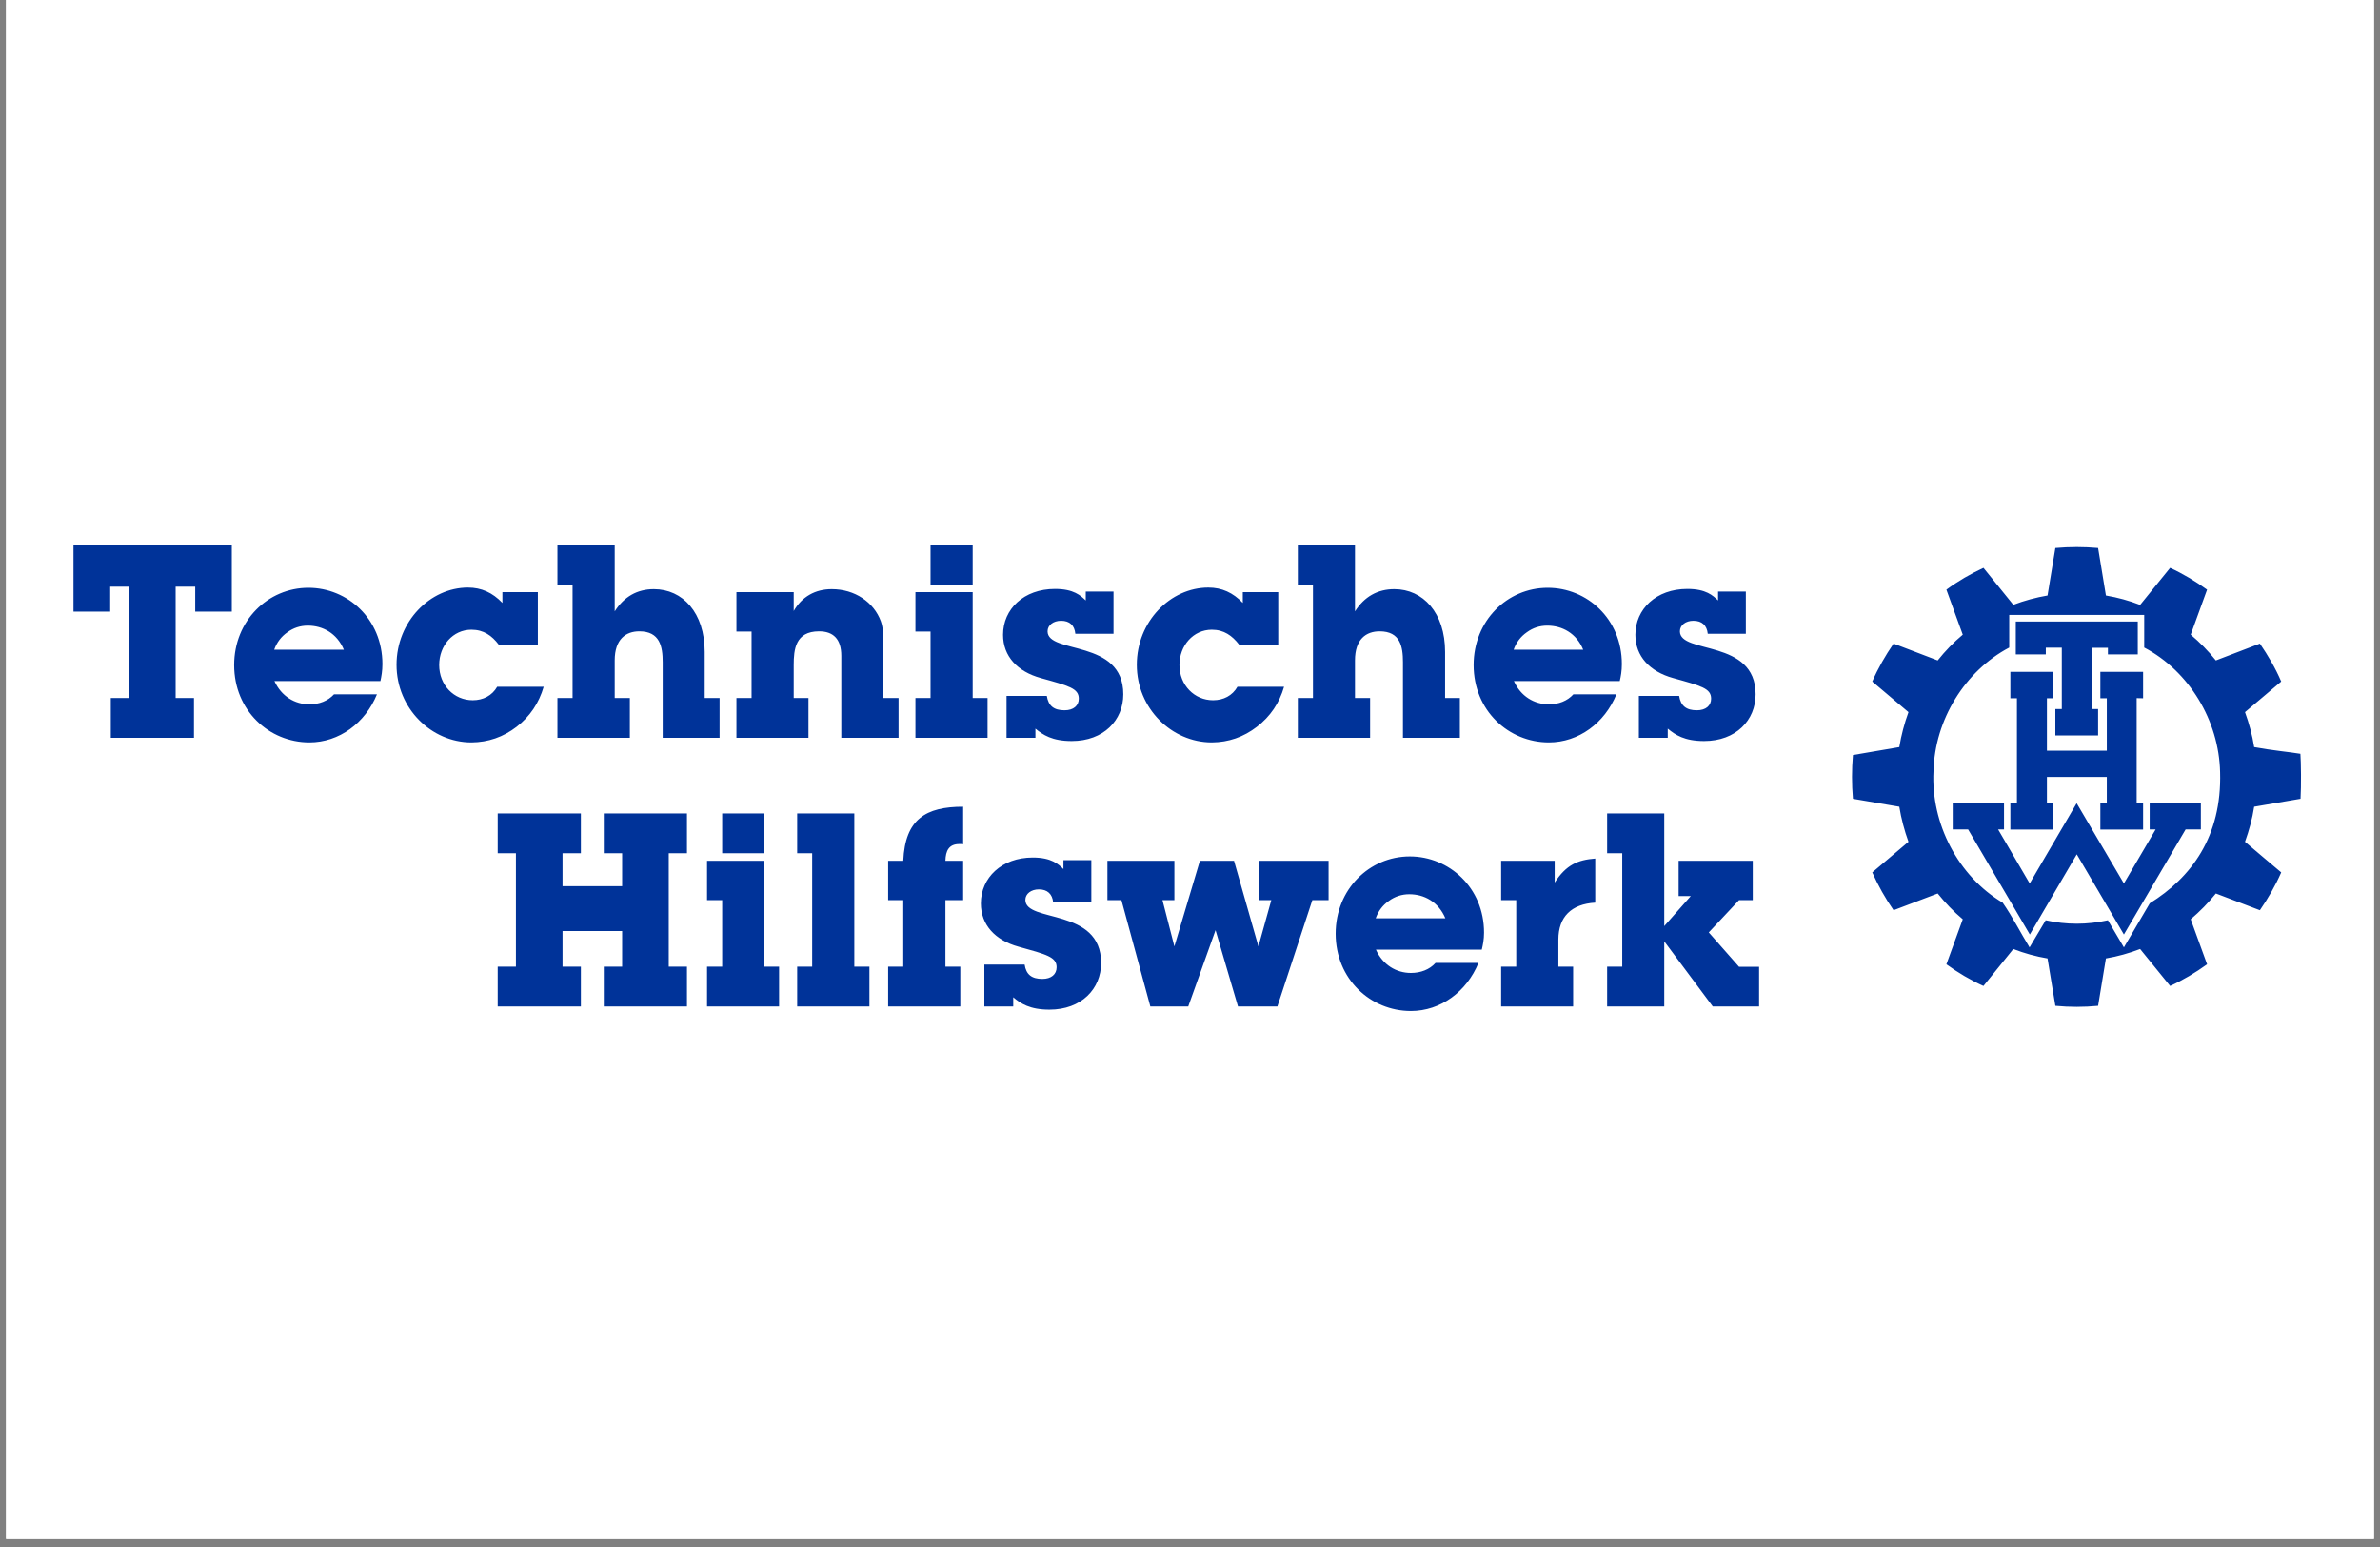 <svg xmlns="http://www.w3.org/2000/svg" xmlns:xlink="http://www.w3.org/1999/xlink" width="100" zoomAndPan="magnify" viewBox="0 0 75 48.75" height="65" preserveAspectRatio="xMidYMid meet" version="1.0"><rect x="0" y="0" width="75" height="48.75" fill="#808080" stroke="none"/><defs><clipPath id="7e09dba50f"><path d="M 0.191 0 L 74.809 0 L 74.809 48.5 L 0.191 48.5 Z M 0.191 0 " clip-rule="nonzero"/></clipPath><clipPath id="3da7bf057f"><path d="M 2.07 17 L 72.957 17 L 72.957 31.859 L 2.07 31.859 Z M 2.07 17 " clip-rule="nonzero"/></clipPath></defs><g clip-path="url(#7e09dba50f)"><path fill="#ffffff" d="M 0.191 0 L 74.809 0 L 74.809 48.5 L 0.191 48.5 Z M 0.191 0 " fill-opacity="1" fill-rule="nonzero"/><path fill="#ffffff" d="M 0.191 0 L 74.809 0 L 74.809 48.5 L 0.191 48.5 Z M 0.191 0 " fill-opacity="1" fill-rule="nonzero"/></g><g clip-path="url(#3da7bf057f)"><path fill="#003399" d="M 6.152 19.273 L 6.152 18.488 L 5.535 18.488 L 5.535 21.996 L 6.113 21.996 L 6.113 23.25 L 3.492 23.25 L 3.492 21.996 L 4.066 21.996 L 4.066 18.488 L 3.473 18.488 L 3.473 19.273 L 2.316 19.273 L 2.316 17.168 L 7.305 17.168 L 7.305 19.273 Z M 11.988 21.461 L 8.648 21.461 C 8.867 21.945 9.293 22.195 9.75 22.195 C 10.059 22.195 10.332 22.09 10.527 21.879 L 11.879 21.879 C 11.512 22.781 10.691 23.395 9.75 23.395 C 8.48 23.395 7.379 22.391 7.379 20.957 C 7.379 19.562 8.441 18.523 9.719 18.523 C 10.953 18.523 12.051 19.504 12.051 20.926 C 12.051 21.145 12.02 21.316 11.988 21.461 Z M 9.699 19.715 C 9.465 19.715 9.246 19.785 9.055 19.926 C 8.859 20.062 8.723 20.246 8.641 20.473 L 10.836 20.473 C 10.617 19.953 10.168 19.715 9.699 19.715 Z M 14.855 23.395 C 13.598 23.395 12.496 22.328 12.496 20.949 C 12.496 19.586 13.555 18.516 14.746 18.516 C 15.172 18.516 15.523 18.676 15.832 19 L 15.832 18.66 L 16.949 18.66 L 16.949 20.312 L 15.715 20.312 C 15.5 20.031 15.242 19.844 14.855 19.844 C 14.273 19.844 13.84 20.344 13.84 20.957 C 13.84 21.59 14.305 22.066 14.898 22.066 C 15.223 22.066 15.508 21.922 15.668 21.641 L 17.133 21.641 C 16.984 22.156 16.699 22.578 16.281 22.902 C 15.859 23.227 15.383 23.391 14.855 23.395 Z M 20.883 23.25 L 20.883 20.867 C 20.883 20.379 20.797 19.895 20.148 19.895 C 19.723 19.895 19.371 20.141 19.371 20.812 L 19.371 21.996 L 19.848 21.996 L 19.848 23.25 L 17.566 23.25 L 17.566 21.996 L 18.043 21.996 L 18.043 18.422 L 17.566 18.422 L 17.566 17.168 L 19.371 17.168 L 19.371 19.266 C 19.664 18.805 20.078 18.566 20.605 18.566 C 21.516 18.566 22.207 19.309 22.207 20.543 L 22.207 21.996 L 22.676 21.996 L 22.676 23.25 Z M 26.512 23.25 L 26.512 20.668 C 26.512 20.133 26.254 19.895 25.812 19.895 C 25.062 19.895 25.012 20.473 25.012 20.957 L 25.012 21.996 L 25.477 21.996 L 25.477 23.25 L 23.207 23.25 L 23.207 21.996 L 23.684 21.996 L 23.684 19.902 L 23.207 19.902 L 23.207 18.66 L 25.012 18.66 L 25.012 19.254 C 25.27 18.805 25.688 18.566 26.211 18.566 C 26.938 18.566 27.539 18.977 27.758 19.578 C 27.832 19.785 27.84 20.039 27.84 20.285 L 27.84 21.996 L 28.316 21.996 L 28.316 23.25 Z M 28.848 23.25 L 28.848 21.996 L 29.324 21.996 L 29.324 19.902 L 28.848 19.902 L 28.848 18.66 L 30.652 18.66 L 30.652 21.996 L 31.121 21.996 L 31.121 23.25 Z M 29.324 18.422 L 29.324 17.168 L 30.652 17.168 L 30.652 18.422 Z M 33.773 23.352 C 33.156 23.352 32.863 23.156 32.629 22.961 L 32.629 23.25 L 31.719 23.25 L 31.719 21.93 L 32.988 21.93 C 33.039 22.246 33.211 22.383 33.547 22.383 C 33.828 22.383 33.996 22.238 33.996 22.016 C 33.996 21.691 33.68 21.613 32.797 21.367 C 32.062 21.164 31.609 20.68 31.609 20.004 C 31.609 19.195 32.262 18.559 33.246 18.559 C 33.84 18.559 34.055 18.77 34.215 18.922 L 34.215 18.641 L 35.09 18.641 L 35.09 19.973 L 33.887 19.973 C 33.863 19.707 33.707 19.562 33.438 19.562 C 33.195 19.562 33.012 19.699 33.012 19.895 C 33.012 20.625 35.398 20.125 35.398 21.879 C 35.398 22.695 34.781 23.352 33.773 23.352 Z M 38.188 23.395 C 36.926 23.395 35.824 22.328 35.824 20.949 C 35.824 19.586 36.883 18.516 38.078 18.516 C 38.504 18.516 38.855 18.676 39.164 19 L 39.164 18.66 L 40.281 18.66 L 40.281 20.312 L 39.047 20.312 C 38.828 20.031 38.57 19.844 38.188 19.844 C 37.602 19.844 37.168 20.344 37.168 20.957 C 37.168 21.59 37.637 22.066 38.227 22.066 C 38.555 22.066 38.836 21.922 38.996 21.641 L 40.465 21.641 C 40.316 22.156 40.031 22.578 39.609 22.902 C 39.188 23.227 38.715 23.391 38.188 23.395 Z M 44.211 23.25 L 44.211 20.867 C 44.211 20.379 44.129 19.895 43.477 19.895 C 43.051 19.895 42.699 20.141 42.699 20.812 L 42.699 21.996 L 43.176 21.996 L 43.176 23.25 L 40.898 23.25 L 40.898 21.996 L 41.375 21.996 L 41.375 18.422 L 40.898 18.422 L 40.898 17.168 L 42.699 17.168 L 42.699 19.266 C 42.992 18.805 43.41 18.566 43.938 18.566 C 44.844 18.566 45.539 19.309 45.539 20.543 L 45.539 21.996 L 46.004 21.996 L 46.004 23.25 Z M 51.043 21.461 L 47.707 21.461 C 47.922 21.945 48.348 22.195 48.809 22.195 C 49.117 22.195 49.391 22.09 49.582 21.879 L 50.938 21.879 C 50.57 22.781 49.75 23.395 48.809 23.395 C 47.539 23.395 46.438 22.391 46.438 20.957 C 46.438 19.562 47.496 18.523 48.773 18.523 C 50.012 18.523 51.109 19.504 51.109 20.926 C 51.109 21.145 51.078 21.316 51.043 21.461 Z M 48.758 19.715 C 48.52 19.715 48.305 19.785 48.113 19.926 C 47.918 20.062 47.781 20.246 47.699 20.473 L 49.891 20.473 C 49.676 19.953 49.227 19.715 48.758 19.715 Z M 53.699 23.352 C 53.082 23.352 52.789 23.156 52.555 22.961 L 52.555 23.25 L 51.645 23.25 L 51.645 21.93 L 52.914 21.93 C 52.965 22.246 53.141 22.383 53.473 22.383 C 53.754 22.383 53.922 22.238 53.922 22.016 C 53.922 21.691 53.605 21.613 52.723 21.367 C 51.988 21.164 51.535 20.68 51.535 20.004 C 51.535 19.195 52.188 18.559 53.172 18.559 C 53.766 18.559 53.98 18.77 54.141 18.922 L 54.141 18.641 L 55.016 18.641 L 55.016 19.973 L 53.816 19.973 C 53.789 19.707 53.633 19.562 53.363 19.562 C 53.121 19.562 52.938 19.699 52.938 19.895 C 52.938 20.625 55.324 20.125 55.324 21.879 C 55.324 22.695 54.707 23.352 53.699 23.352 Z M 19.027 31.715 L 19.027 30.461 L 19.605 30.461 L 19.605 29.34 L 17.727 29.34 L 17.727 30.461 L 18.305 30.461 L 18.305 31.715 L 15.684 31.715 L 15.684 30.461 L 16.258 30.461 L 16.258 26.887 L 15.684 26.887 L 15.684 25.633 L 18.305 25.633 L 18.305 26.887 L 17.727 26.887 L 17.727 27.926 L 19.605 27.926 L 19.605 26.887 L 19.027 26.887 L 19.027 25.633 L 21.648 25.633 L 21.648 26.887 L 21.074 26.887 L 21.074 30.461 L 21.648 30.461 L 21.648 31.715 Z M 22.281 31.715 L 22.281 30.461 L 22.758 30.461 L 22.758 28.367 L 22.281 28.367 L 22.281 27.125 L 24.086 27.125 L 24.086 30.461 L 24.551 30.461 L 24.551 31.715 Z M 22.758 26.887 L 22.758 25.633 L 24.086 25.633 L 24.086 26.887 Z M 25.121 31.715 L 25.121 30.461 L 25.594 30.461 L 25.594 26.887 L 25.121 26.887 L 25.121 25.633 L 26.922 25.633 L 26.922 30.461 L 27.398 30.461 L 27.398 31.715 Z M 29.793 28.367 L 29.793 30.461 L 30.262 30.461 L 30.262 31.715 L 27.988 31.715 L 27.988 30.461 L 28.465 30.461 L 28.465 28.367 L 27.988 28.367 L 27.988 27.125 L 28.465 27.125 C 28.523 25.812 29.176 25.422 30.352 25.422 L 30.352 26.605 C 30.316 26.598 30.285 26.598 30.234 26.598 C 29.902 26.598 29.801 26.809 29.793 27.125 L 30.352 27.125 L 30.352 28.367 Z M 33.07 31.816 C 32.453 31.816 32.16 31.621 31.93 31.426 L 31.93 31.715 L 31.02 31.715 L 31.02 30.395 L 32.289 30.395 C 32.336 30.711 32.512 30.848 32.848 30.848 C 33.129 30.848 33.297 30.703 33.297 30.48 C 33.297 30.156 32.98 30.078 32.094 29.832 C 31.359 29.629 30.91 29.145 30.91 28.469 C 30.91 27.66 31.562 27.023 32.547 27.023 C 33.137 27.023 33.355 27.234 33.512 27.387 L 33.512 27.105 L 34.391 27.105 L 34.391 28.438 L 33.188 28.438 C 33.164 28.172 33.004 28.027 32.738 28.027 C 32.496 28.027 32.312 28.164 32.312 28.359 C 32.312 29.09 34.699 28.59 34.699 30.344 C 34.699 31.16 34.082 31.816 33.07 31.816 Z M 41.355 28.367 L 40.254 31.715 L 39.012 31.715 L 38.305 29.312 L 37.445 31.715 L 36.25 31.715 L 35.34 28.367 L 34.898 28.367 L 34.898 27.125 L 37.008 27.125 L 37.008 28.367 L 36.633 28.367 L 37.008 29.824 L 37.812 27.125 L 38.887 27.125 L 39.656 29.824 L 40.062 28.367 L 39.688 28.367 L 39.688 27.125 L 41.867 27.125 L 41.867 28.367 Z M 46.695 29.926 L 43.359 29.926 C 43.578 30.41 44.004 30.66 44.461 30.66 C 44.77 30.66 45.047 30.555 45.238 30.344 L 46.59 30.344 C 46.223 31.246 45.402 31.859 44.461 31.859 C 43.191 31.859 42.09 30.855 42.09 29.422 C 42.09 28.027 43.152 26.988 44.426 26.988 C 45.664 26.988 46.766 27.969 46.766 29.391 C 46.766 29.609 46.73 29.781 46.695 29.926 Z M 44.41 28.18 C 44.176 28.18 43.957 28.25 43.766 28.391 C 43.57 28.527 43.434 28.711 43.352 28.938 L 45.547 28.938 C 45.328 28.418 44.879 28.18 44.41 28.18 Z M 49.109 29.613 L 49.109 30.461 L 49.574 30.461 L 49.574 31.715 L 47.305 31.715 L 47.305 30.461 L 47.781 30.461 L 47.781 28.367 L 47.305 28.367 L 47.305 27.125 L 48.992 27.125 L 48.992 27.812 C 49.359 27.25 49.719 27.098 50.27 27.055 L 50.27 28.445 C 49.516 28.488 49.109 28.895 49.109 29.609 Z M 53.973 31.715 L 52.445 29.664 L 52.445 31.715 L 50.645 31.715 L 50.645 30.461 L 51.121 30.461 L 51.121 26.887 L 50.645 26.887 L 50.645 25.633 L 52.445 25.633 L 52.445 29.184 L 53.281 28.238 L 52.898 28.238 L 52.898 27.125 L 55.234 27.125 L 55.234 28.367 L 54.801 28.367 L 53.848 29.383 L 54.801 30.465 L 55.434 30.465 L 55.434 31.715 Z M 64.77 17.27 C 65.219 17.23 65.668 17.23 66.117 17.27 L 66.363 18.766 C 66.73 18.828 67.09 18.926 67.441 19.062 C 67.758 18.672 68.07 18.285 68.387 17.895 C 68.793 18.082 69.184 18.316 69.551 18.582 L 69.035 20 C 69.324 20.242 69.59 20.516 69.828 20.812 L 71.215 20.281 C 71.473 20.66 71.707 21.055 71.887 21.477 C 71.504 21.797 71.125 22.117 70.746 22.441 C 70.875 22.797 70.977 23.168 71.035 23.543 C 71.602 23.648 72.195 23.703 72.492 23.754 C 72.512 24.023 72.52 24.762 72.496 25.172 L 71.035 25.422 C 70.977 25.801 70.875 26.168 70.746 26.527 C 71.125 26.848 71.504 27.172 71.887 27.492 C 71.703 27.914 71.473 28.309 71.215 28.684 C 70.754 28.508 70.289 28.332 69.828 28.156 C 69.59 28.453 69.324 28.723 69.035 28.969 L 69.551 30.387 C 69.184 30.652 68.797 30.883 68.387 31.07 L 67.441 29.906 C 67.094 30.039 66.73 30.141 66.363 30.203 L 66.117 31.695 C 65.668 31.738 65.219 31.738 64.77 31.695 C 64.688 31.199 64.605 30.699 64.523 30.203 C 64.156 30.141 63.797 30.043 63.445 29.906 L 62.504 31.07 C 62.09 30.883 61.703 30.652 61.336 30.387 C 61.508 29.914 61.68 29.441 61.852 28.969 C 61.562 28.727 61.301 28.453 61.062 28.156 L 59.672 28.684 C 59.41 28.309 59.188 27.91 59 27.492 L 60.141 26.527 C 60.012 26.168 59.914 25.801 59.852 25.422 L 58.391 25.172 C 58.352 24.711 58.352 24.254 58.391 23.793 L 59.852 23.543 C 59.914 23.164 60.012 22.797 60.141 22.441 L 59 21.477 C 59.184 21.055 59.414 20.656 59.672 20.281 L 61.062 20.812 C 61.301 20.512 61.562 20.242 61.852 20 L 61.336 18.582 C 61.703 18.312 62.094 18.086 62.504 17.895 C 62.816 18.285 63.133 18.672 63.445 19.059 C 63.797 18.926 64.156 18.828 64.523 18.766 Z M 67.57 19.379 L 63.316 19.379 L 63.316 20.406 C 61.922 21.145 60.969 22.68 60.93 24.301 C 60.844 25.957 61.711 27.613 63.109 28.445 C 63.418 28.887 63.672 29.391 63.957 29.855 L 64.465 29 C 65.117 29.145 65.77 29.145 66.426 29 L 66.93 29.855 L 67.746 28.465 C 69.047 27.656 70.02 26.367 69.961 24.332 C 69.926 22.703 68.98 21.148 67.57 20.406 Z M 63.152 25.312 L 63.152 26.137 L 62.965 26.137 L 63.961 27.84 L 65.441 25.312 L 66.93 27.84 L 67.93 26.137 L 67.742 26.137 L 67.742 25.312 L 69.355 25.312 L 69.355 26.137 L 68.875 26.137 L 66.93 29.449 L 65.445 26.922 L 63.965 29.449 L 62.02 26.137 L 61.535 26.137 L 61.535 25.312 Z M 64.703 21.172 L 64.703 22.004 L 64.504 22.004 L 64.504 23.656 L 66.391 23.656 L 66.391 22.004 L 66.188 22.004 L 66.188 21.172 L 67.535 21.172 L 67.535 22.004 L 67.332 22 L 67.332 25.312 L 67.535 25.312 L 67.535 26.141 L 66.188 26.141 L 66.188 25.312 L 66.391 25.312 L 66.391 24.484 L 64.504 24.484 L 64.504 25.312 L 64.703 25.312 L 64.703 26.141 L 63.352 26.141 L 63.352 25.312 L 63.559 25.316 L 63.559 22.004 L 63.352 22.004 L 63.352 21.172 Z M 67.367 19.586 L 67.367 20.621 L 66.426 20.621 L 66.426 20.414 L 65.914 20.414 L 65.914 22.344 L 66.117 22.344 L 66.117 23.176 L 64.77 23.176 L 64.77 22.344 L 64.973 22.344 L 64.973 20.41 L 64.469 20.41 L 64.469 20.621 L 63.523 20.621 L 63.523 19.586 Z M 67.367 19.586 " fill-opacity="1" fill-rule="nonzero"/></g></svg>